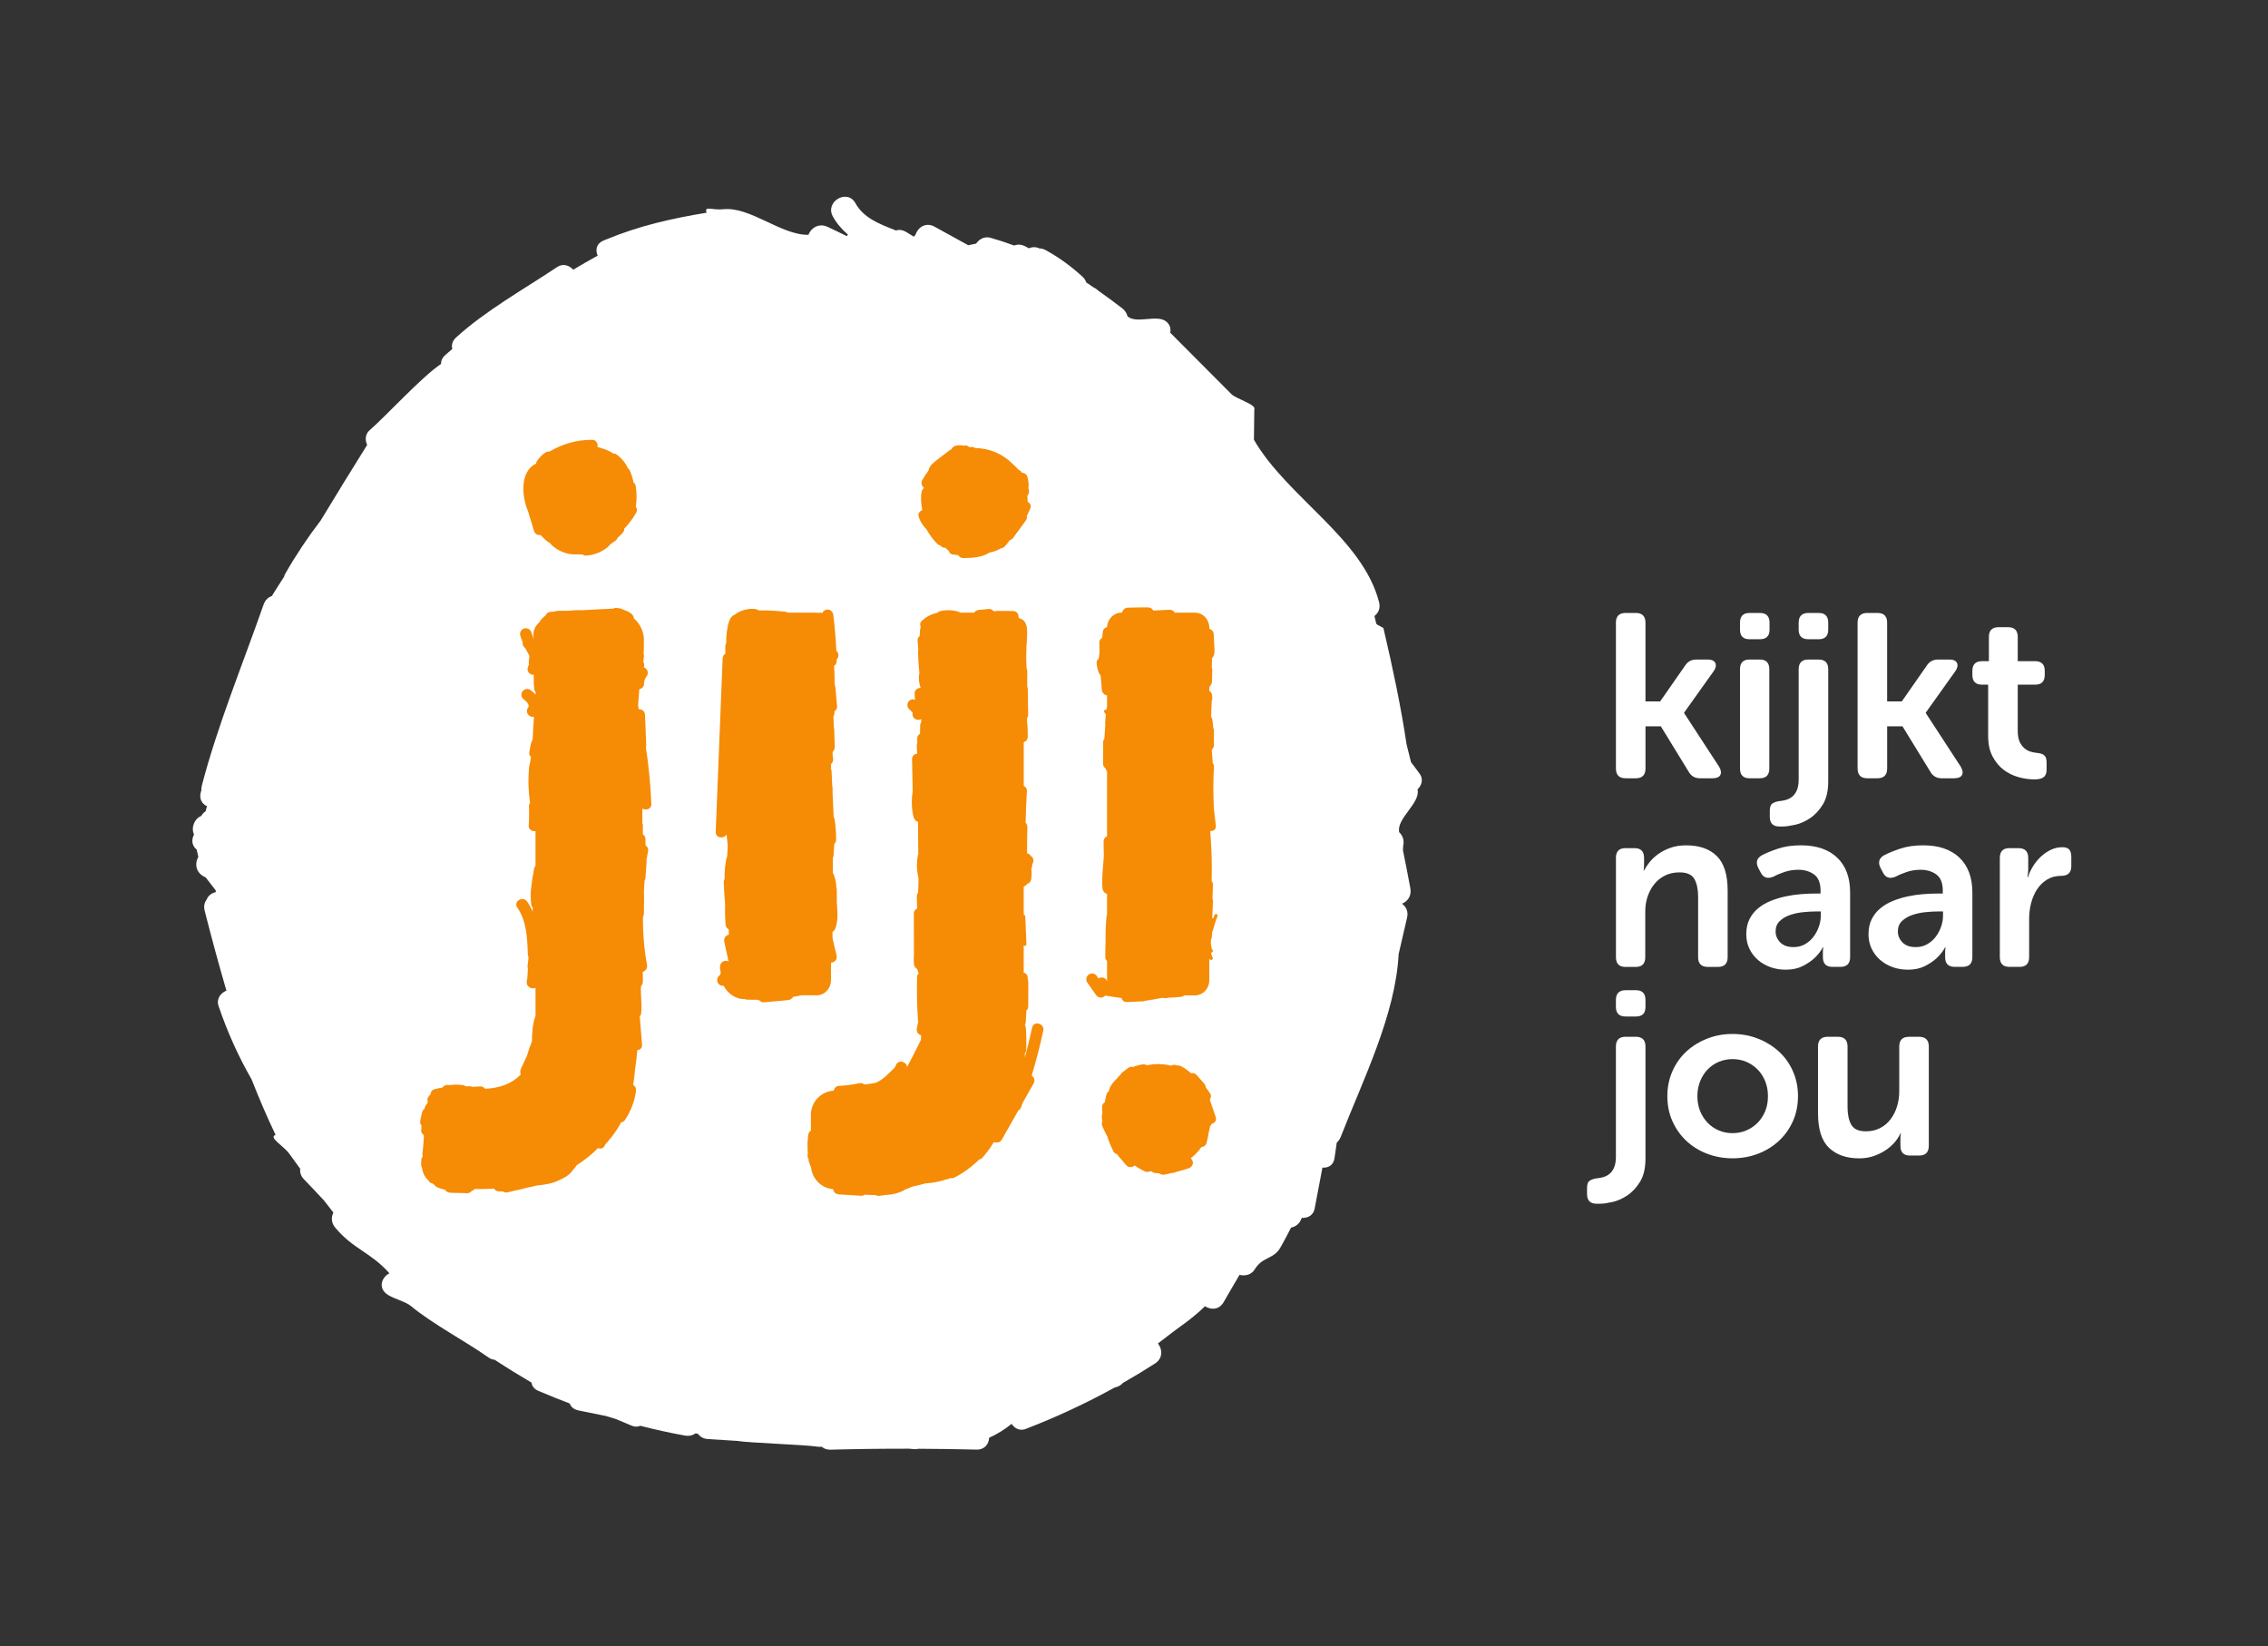 <?xml version="1.0" encoding="UTF-8"?>
<svg id="Log" xmlns="http://www.w3.org/2000/svg" version="1.1" viewBox="0 0 1079.27 783.29">
  <rect x="0" y="0" width="1079.27" height="783.29" fill="#333333" stroke="none"/>
  <!-- Generator: Adobe Illustrator 29.8.1, SVG Export Plug-In . SVG Version: 2.1.1 Build 2)  -->
  <defs>
    <style>
      .st0 {
        fill: #fff;
      }

      .st1 {
        fill: #f68b05;
      }
    </style>
  </defs>
  <g>
    <path class="st0" d="M667.14,429.96c2.62-1.03,4.67-3.68,4.01-7.29-1.12-6.06-2.3-12.1-3.53-18.14.03-.65.06-1.28.09-1.93.68-2.81-.26-5.14-1.88-6.67-1.4-6.59,10.25-13.81,8.73-20.37,1.98-1.9,2.9-4.8,1.03-7.4-1.34-1.87-2.73-3.69-4.12-5.51-.69-2.8-1.39-5.6-2.11-8.4-2.76-18.45-6.65-36.72-10.91-54.9-.01-.05-.01-.1,0-.14.17-.81-3.34-1.68-3.55-2.58-.26-1.12-.53-2.23-.8-3.35-.03-.14.02-.29.14-.38,1.71-1.35,2.73-3.57,2.04-6.28-7.7-30.45-43.91-50.19-59.57-77.39l.17-14.46c1.17-2.22-8.7-5.06-10.84-7.21-9.72-9.76-19.44-19.51-29.16-29.27.36-1.81-.08-3.72-1.75-5.18-4.36-3.83-14.23,1.21-18.59-2.61-.33-1.4-1.12-2.75-2.5-3.81-3.73-2.88-7.52-5.67-11.36-8.37-.16-.14-.32-.28-.47-.42-.59-.52-1.21-.9-1.84-1.17-1.15-.79-2.3-1.59-3.47-2.37-.29-.95-.88-1.9-1.86-2.8-5.32-4.87-11.08-9.07-17.4-12.55-1.04-.57-2.06-.81-3.03-.82-1.68-.82-3.46-.73-5-.07-.57-.3-1.13-.61-1.7-.91-1.96-1.02-3.8-1.02-5.3-.4-3.71-1.37-7.48-2.61-11.3-3.69-2.77-.78-5.37.63-6.8,2.77-1.37.28-2.39.5-3.76.78-5.34-2.99-10.7-5.92-16.07-8.85-4.14-2.26-7.93.39-8.98,3.81-.31.29-.59.61-.84.96-1.2-.74-2.41-1.48-3.63-2.21-1.8-1.07-3.49-1.2-4.91-.73-.34-.13-.68-.27-1.02-.41-6.98-2.75-14.44-5.67-18.23-12.57-3.85-7.03-14.61-.75-10.75,6.29,1.84,3.36,4.3,6.19,7.16,8.62-.3.46-.2.3-.5.76-3.06-1.52-6.13-3.01-9.23-4.44-4.09-1.89-7.88.58-9.04,3.8-12.93.31-27.75-13.59-40.64-12.14-4.96.55-9.18-1.86-7.82,1.64-16.24,2.66-32.25,6.25-47.66,12.68-.01,0-.03,0-.04,0,0,0,0,0,0,0-.5.21-1,.41-1.49.62-3.33,1.44-3.8,4.51-2.65,7.12-3.93,2.16-7.8,4.4-11.64,6.7-1.86-2.09-4.86-3.13-7.63-1.28-15.88,10.62-33.98,20.66-48.11,33.52-1.83,1.67-2.26,3.65-1.8,5.45-1.12.97-2.23,1.95-3.35,2.92-1.46,1.3-2.04,2.79-2.01,4.24-9.05,5.98-25.81,24.4-34.03,31.57-2.08,1.81-2.18,4.63-1.13,6.94-7.46,11.93-14.83,23.91-22.11,35.95-6.14,8.01-11.76,16.42-16.79,25.21-.3.52-.5,1.04-.63,1.57-1.98,3.03-3.91,6.08-5.82,9.16-1.66.54-3.15,1.84-3.94,4.09-9.75,27.93-21.96,57.56-29.39,86.17-.2.77-.26,1.49-.2,2.17-.07.22-.14.44-.21.66-1.04,3.42.55,5.85,2.91,6.92-.13.41-.26.81-.39,1.22-.12.39-.2.77-.26,1.13-.86.54-1.58,1.33-2.09,2.26-3.15,1.2-5.02,5.46-3.46,8.86-1.23,2.28-1.2,5.15,1.26,7.17.29,1.27.5,2.19.79,3.46-1.79,3.1-1.41,7.72,3.49,9.75,1.72,2.23,3.04,3.93,4.76,6.16.01.28.04.56.09.83-1.95.42-3.69,1.68-4.41,3.62-1,1.29-1.46,3.08-.91,5.26,3.22,12.73,6.67,25.4,10.34,38-2.76,1.15-4.87,3.94-3.74,7.29,4.1,12.16,9.34,23.83,15.71,34.92,3.86,9.7,6.94,17.03,11.43,26.43-3.57,1.21,3.91,5.29,6.53,8.97,1.71,2.4,3.46,4.79,5.2,7.17-.23,1.64.24,3.4,1.76,4.98,3.21,3.32,6.37,6.67,9.52,10.05,1.5,1.94,2.99,3.88,4.51,5.8-1.08,2.12-1.1,4.82.85,7.14,8.83,10.5,16.66,11.51,25.8,21.73-3.45,1.81-5.38,6.38-1.63,9.62,2.57,2.22,9.1,3.69,11.72,5.85,10.51,8.73,25.93,16.72,37.09,24.61.97.68,1.94,1.01,2.89,1.06,5.75,3.77,11.6,7.39,17.55,10.87.23,1.58,1.17,3.03,3.13,3.88.49.21.99.41,1.49.62,0,0,0,0,0,0,.02,0,.03,0,.04.01,4.47,1.91,8.97,3.72,13.51,5.43.56,1.55,1.9,2.83,4.21,3.31,4.34.9,8.68,1.76,13.02,2.64,1.57.49,3.15.97,4.73,1.44,2.54,1.09,5.09,2.18,7.66,3.22,1.46.59,2.82.51,3.98,0,6.99,1.78,14.05,3.36,21.19,4.65,2.06.37,3.78-.1,5.08-1.04.44.07.73.12,1.16.2,1,1.37,2.56,2.37,4.7,2.5,4.64.29,9.29.59,13.93.88,5.19.92,32.89,1.84,38.09,2.73.77.13,1.5.13,2.18.04.99.9,2.36,1.45,4.12,1.41,12.49-.34,24.99-.49,37.48-.47.67.06,1.35.12,2.02.18.96.11,1.81.05,2.56-.15,9.17.05,18.34.16,27.5.4,3.85.1,5.84-2.67,5.99-5.62,3.86-1.76,7.43-3.98,10.69-6.63,1.41,2.14,3.89,3.51,6.63,2.45,14.56-5.6,28.66-12.16,42.28-19.66.15-.06.31-.11.46-.17,1.59-.36,2.75-1.11,3.56-2.06,5.2-2.96,10.32-6.06,15.37-9.31,3.77-2.43,3.51-6.83,1.32-9.48,2.37-1.77,4.72-3.58,7.05-5.41,1.35-.97,2.69-1.97,4.02-2.97,4.01-2.83,7.82-5.94,11.36-9.34,2.7,1.8,6.63,1.79,8.77-1.82,2.51-4.39,5.08-8.76,7.65-13.12,2.58.68,5.59.03,7.19-2.57,4.04-6.56,9.26-4.42,12.73-11.27,1.58-2.85,3.12-5.72,4.59-8.62,2.11-.44,4.06-1.83,4.89-4.18.05-.15.1-.31.16-.46,2.77.19,5.57-1.15,6.18-4.41,1.22-6.5,2.45-13.01,3.7-19.51,2.65.23,5.21-1.05,5.74-4.45.39-2.48.74-4.95,1.08-7.43.77-.69,1.44-1.59,1.9-2.77,10.53-27.02,26.06-57.97,27.54-86.9,1.38-5.83,2.74-11.67,4.05-17.52.64-2.87-.57-5.14-2.45-6.47Z"/>
    <path class="st0" d="M263.54,663.95h0"/>
  </g>
  <g>
    <path class="st1" d="M381.22,473.54h7.4c3.76,0,6.81-3.23,6.81-7.21v-8.31c1.58-.09,3.17-1.41,2.69-3.41-.64-2.68-1.28-5.36-1.93-8.04-.02-1.07-.04-2.15-.05-3.22.65-.35,1.16-.95,1.42-1.7,1.43-4.11.91-8.33.64-12.55,0-1.94,0-3.87,0-5.81,0-.36-.08-.71-.21-1.03-.04-1.61-.3-3.22-.76-4.76-.06-.2-.14-.39-.24-.56-.07-.62-.31-1.19-.69-1.64,0-.68,0-1.35,0-2.03,0-.07.02-.14.02-.21,0-1.65,0-3.3,0-4.95.18-.34.3-.74.34-1.2.15-1.79.26-3.58.35-5.37.51-.46.85-1.09.86-1.87.05-3.3-.21-6.54-.69-9.8-.06-.42-.23-.77-.46-1.05-.18-3.85-.35-7.7-.53-11.55,0,0,0,0,0,0,.03-.14.02-.26,0-.38,0-.32.02-.64.02-.95,0-.05-.02-.09-.03-.14,0-.39.02-.78.01-1.17,0-.15-.06-.29-.14-.42-.11-2.4-.22-4.8-.33-7.21-.02-.44-.13-.83-.29-1.16v-2.29c.7-.6,1.17-1.52,1.01-2.65-.08-.55-.15-1.1-.23-1.65,0-.48-.02-.96-.03-1.45.13-.14.24-.3.34-.46.44-.44.72-1.06.7-1.88-.08-2.75-.15-5.51-.23-8.26-.01-.36-.09-.68-.2-.97.01-.13.03-.26.02-.41-.08-1.62-.16-3.23-.23-4.85.26-.38.43-.83.47-1.34.03-.44.05-.88.08-1.31.76-.43,1.29-1.2,1.2-2.26-.25-2.95-.51-5.91-.76-8.86-.04-.42-.14-.78-.29-1.1-.07-.77-.13-1.54-.19-2.31.03-.19.06-.39.06-.6,0-2.15-.09-4.29-.24-6.42.72-.41,1.24-1.17,1.22-2.27,0-.21,0-.43-.01-.64.16-.25.33-.51.49-.76.72-1.12.35-2.67-.64-3.5-.25-5.64-.71-11.26-1.41-16.86-.18-1.47-1.13-2.75-2.75-2.75-1.08,0-2.31.83-2.65,1.93-.08-.09-.15-.19-.23-.29-.28-.32-.76-.27-1.06-.02-.4-.08-.8-.12-1.22-.12h-13.64c-.35-.22-.76-.37-1.25-.43-4.05-.46-8.11-.67-12.17-.64-.3-.05-.6-.09-.9-.12-.42-.33-.97-.55-1.66-.6-2.88-.19-5.49.45-8.04,1.77-.4.21-.69.47-.91.77-.47.13-.91.31-1.28.61-1.57,1.23-2.05,3.13-2.45,5.01-.58,2.71-.81,5.42-.76,8.13-.26.4-.43.87-.44,1.41-.02,1.22,0,2.43.01,3.64-.71.42-1.23,1.16-1.28,2.21-1.1,27.51-2.2,55.03-3.3,82.54-.12,3.02,3.86,3.44,5.11,1.31.03.06.06.12.09.18.17,1.68.35,3.35.53,5.02-.11,1.62-.2,3.24-.25,4.86-1.05,3.62-1.31,7.32-1.25,11.04-.27.41-.43.93-.41,1.57.12,3.54.34,7.06.67,10.59,0,.04-.01.07-.01.11-.1,3.15-.02,6.29.23,9.44.09,1.12.72,1.88,1.52,2.29v2.51c-.07.01-.15.02-.22.04-1.5.41-2.23,1.92-1.92,3.38.67,3.09,1.34,6.18,2.02,9.27-.52-.25-1.05-.35-1.64-.27-1.23.17-2.3,1.21-2.37,2.48-.05.2-.08.41-.09.64,0,.57.07,1.16.22,1.71.04.14.09.28.15.4,0,.19-.02.39-.03.58-.04.2-.1.39-.16.59-.05.1-.11.2-.17.3-.14.16-.28.31-.45.45.1-.08.21-.16.31-.24,0,0,0,0,0,.01-.51.4-.9.83-1.09,1.5-.18.66-.1,1.53.28,2.12.38.59.94,1.1,1.64,1.26.33.08.71.11,1.08.08,2,3.82,5.86,6.49,10.27,6.38.33.15.71.23,1.15.24.84,0,1.69.01,2.53.02.72.03,1.45.04,2.18.02.02,0,.04,0,.06,0,.26.15.55.25.87.29.51.59,1.23.99,2.02.92l11.5-1.05c1.07-.1,2.03-.67,2.47-1.58,1.28-.19,2.55-.4,3.81-.69ZM342.49,464.01s.06-.04.08-.06c-.03.02-.06.05-.09.07,0,0,0,0,0,0Z"/>
    <path class="st1" d="M439.92,250.8c.15.18.32.32.51.43.23.33.45.66.68.99,1.35,2.4,3.02,4.63,4.97,6.58.4.4.91.65,1.45.74.08.09.16.18.24.28.53.62,1.36.85,2.15.77.1.15.22.3.36.44.27.27.55.5.84.71.12.15.26.29.4.42.23.83.82,1.51,1.85,1.65.24.03.49.06.73.09,0,0,0,0,0,0,.07,0,.15.01.22.02.56.07,1.12.14,1.68.2.47.83,1.33,1.41,2.36,1.4,4.25-.05,8.86-.26,12.52-2.62,2-.35,3.89-1.06,5.59-2.11.6-.01,1.22-.28,1.76-.92.52-.63,1.05-1.25,1.57-1.88.17-.21.3-.42.41-.64.14-.12.29-.24.42-.37.53-.17,1.04-.49,1.45-1.02,2.03-2.78,4.06-5.55,6.09-8.33.51-.7.6-1.4.41-2.01.62-1.25,1.21-2.52,1.75-3.83.52-1.28-.23-2.47-1.32-3.07,0-.15.01-.3.01-.45,0-.84-.04-1.67-.12-2.48.59-.64.94-1.52.74-2.48-.07-.32-.16-.63-.24-.95.22-1.85.05-3.72-.51-5.55-.37-1.21-1.54-1.9-2.68-1.95-.04-.07-.08-.14-.12-.21-.39-.59-.87-.97-1.4-1.16-.95-1.07-1.96-2.06-3.04-2.98-4.5-4.48-10.68-7.27-17.52-7.32-.64-.46-1.47-.63-2.36-.48-.06.01-.28.05-.45.08,0,0,0,0,0,0,.03,0,.05,0,.1-.02-.03,0-.07,0-.11.01-.68-.68-1.66-1.05-2.63-.73,0,0-.02,0-.02,0-1.33-.29-2.69-.3-4.08.07-.85.22-1.51.88-1.81,1.68-.27.06-.53.16-.77.34-2.14,1.64-4.29,3.27-6.43,4.91-1.11.85-2.11,1.7-2.91,2.86-.44.64-.7,1.3-.85,1.99-1.04,1.47-2.03,2.97-2.92,4.52-.67,1.16-.37,2.8.74,3.59-.03.12-.05.24-.08.35-.45.35-.79.82-.91,1.39-.57,2.63-.34,5.17.06,7.8.06.38.12.77.19,1.17-1.26.43-2.22,1.63-1.7,3.21.6,1.82,1.5,3.37,2.74,4.82Z"/>
    <path class="st1" d="M575.69,523.2c.62-.87.82-2.1.17-2.99l-2.1-2.9c-.01-.6-.23-1.23-.74-1.81-1.2-1.35-2.4-2.7-3.6-4.05-.18-.2-.38-.35-.58-.47-.58-.42-1.36-.53-2.08-.38-1.46-1.31-3.04-2.45-4.79-3.35-.62-.32-1.31-.42-1.95-.29-.15-.06-.3-.13-.45-.19-.85-.33-1.6-.15-2.2.28-1.99-.51-4.08-.78-6.23-.78-1.81,0-3.57.19-5.26.56-.75-.41-1.68-.52-2.63-.35-1.01.18-2.02.45-2.99.77-.37.12-.73.26-1.1.4-.69-.22-1.45-.18-2.07.28-.94.71-1.89,1.43-2.83,2.14-.4.3-.75.7-.99,1.13-.75.74-1.47,1.52-2.14,2.33-.05.04-.11.08-.15.13-1.17,1.15-2.17,2.5-2.92,3.96-.24.48-.36,1.03-.34,1.57-.57.33-1.03.84-1.21,1.54-.32,1.22-.55,2.46-.73,3.71-.8.39-1.38,1.17-1.33,2.34.05,1.02.09,2.04.14,3.06-.27.59-.35,1.28-.24,1.97.08.52.16,1.03.23,1.55-.38.8-.32,1.76.06,2.64.75,1.74,1.6,3.45,2.52,5.1,0,.25.03.5.11.74.75,2.05,1.61,4.07,2.59,6.02.33.66,1,1.1,1.74,1.27.12.25.27.49.46.71,1.33,1.55,2.66,3.1,4,4.65.95,1.11,2.83.99,3.84.04,1.51.99,3.07,1.9,4.67,2.72.86.43,1.92.45,2.75,0,.2.03.4.04.6.02.49.47,1.15.75,1.92.83.6.06,1.21.1,1.81.13.66.58,1.57.8,2.53.61,1.21-.24,2.41-.5,3.61-.79.19-.02.37-.03.56-.05.44-.05.87-.19,1.27-.39,2.03-.52,4.03-1.11,6.02-1.77,1.36-.45,2.39-1.92,1.92-3.38-.19-.59-.51-1.04-.92-1.37,1.92-1.51,3.62-3.3,5.03-5.3,1.11-.12,2.18-.84,2.48-1.97.5-1.92.88-3.86,1.2-5.81.19-.7.35-1.41.49-2.14.32-.28.57-.66.71-1.16,1.39-.31,2.54-1.52,1.95-3.27-.93-2.75-1.86-5.5-2.8-8.25Z"/>
    <path class="st1" d="M491.17,488.84c-1.02,4.76-2.18,9.5-3.45,14.19,0-.64,0-1.28,0-1.93.35-.42.58-.98.61-1.67.15-3.49.09-6.96-.17-10.44-.04-.52-.2-.95-.44-1.32.23-.37.38-.81.4-1.34.08-1.85.2-3.71.3-5.56.53-.44.89-1.11.89-2.02,0-3.9,0-7.8.01-11.7,0-.38-.09-.75-.24-1.09,0-.24,0-.47-.01-.71-.02-1.38-.89-2.22-1.92-2.52v-12.92c.45.37,1.32.19,1.29-.56-.18-4.42-.36-8.83-.55-13.25-.02-.48-.37-.72-.74-.74v-13.48c.66-.19,1.23-.6,1.57-1.25.46-.11.9-.33,1.23-.68.53-.57.71-1.18.8-1.94.2-1.6.19-3.2.04-4.79.28-.42.45-.92.42-1.46,0-.15-.02-.3-.02-.45.76-1.08.84-2.65-.2-3.61-.11-.1-.23-.19-.36-.27-.4-.69-1.06-1.2-1.87-1.32-.02-4.16.02-8.32.13-12.49.02-.94-.33-1.62-.85-2.05.13-5.03.33-10.07.62-15.1.07-1.28-.6-2.08-1.5-2.44v-20.85c1.03-.26,1.88-1.09,1.91-2.55.05-2.7-.09-5.37-.35-8.03,0-.27-.02-.55-.02-.82.35-.43.57-.98.56-1.65-.06-4.09-.12-8.17-.18-12.26,0-.42-.09-.8-.24-1.12-.04-2.45-.04-4.9.01-7.35.01-.57-.12-1.04-.34-1.43-.12-1.99-.17-3.97-.17-5.96,0-.05.02-.09.02-.14.04-1.73.09-3.46.13-5.18.06-.24.11-.48.11-.76.03-4.21,1.42-10.59-3.8-11.77,0-.27-.05-.53-.13-.78-.02-1.31-.88-2.56-2.64-2.57-2.52-.02-5.03-.04-7.55-.06-.31,0-.59.06-.85.15l-.93-.07c-.45-.66-1.18-1.09-2.13-1-1.59.15-3.18.31-4.77.46-1.06.1-1.81.63-2.23,1.31h-6.62c-.26-.21-.57-.39-.93-.49-2.89-.86-5.83-.9-8.76-.2-.53.12-.94.41-1.26.78-.07.01-.14,0-.21.02-2.71.56-5.09,1.87-7.12,3.74-.88.81-.94,1.94-.54,2.9-.31,1.08-.44,2.2-.41,3.37-.05.35-.08.7-.12,1.05-.61.46-1.02,1.15-.95,2.06.12,1.56.24,3.11.36,4.67-.1.28-.16.58-.16.89.07,3.34.31,6.66.67,9.97,0,.02,0,.03,0,.05-.09.25-.16.52-.19.83-.2,2.08.07,4.17.77,6.14-.16,0-.33,0-.5.02-1.29.17-2.45,1.33-2.38,2.7.02.4.07.8.11,1.19-.06.37-.05.75.07,1.14.02.07.03.14.06.21.02.12.05.25.07.37-.99-.38-2.18-.25-2.94.58-.98,1.07-1.12,2.83,0,3.88.59.55,1.17,1.11,1.75,1.66-.13.46-.18.92-.03,1.44.18.64.67,1.33,1.26,1.64.64.34,1.41.51,2.12.28.23-.07.46-.18.69-.31v1.42c-.29.4-.47.88-.49,1.44-.04,1.4-.06,2.79-.08,4.19-.78.39-1.36,1.17-1.35,2.34,0,.72.04,1.44.06,2.16-.2.38-.31.84-.27,1.41.07,1.18.14,2.37.21,3.55-1.28.1-2.47.97-2.44,2.63.1,5.08.2,10.16.3,15.24-.64,4-.56,8,.32,11.99.09.42.27.76.49,1.04.31.81.96,1.34,1.71,1.57,0,.03,0,.06,0,.09.08,5.12.12,10.23.14,15.35-.14.25-.25.54-.3.89-.55,3.49-.47,6.8.4,10.24,0,0,0,.02,0,.03.01,2.34-.06,4.68-.22,7.03-.36.43-.59,1.01-.58,1.75.03,1.95.08,3.91.15,5.86-.89.33-1.57,1.14-1.57,2.47.02,6.38.04,12.76.05,19.15-.15,1.59-.15,3.19.01,4.79.11,1.13.75,1.89,1.54,2.3,0,.01,0,.03,0,.04.22.65.44,1.3.67,1.96.01.03.03.05.04.08-.44.44-.74,1.05-.76,1.85-.18,6.76-.04,13.51.41,20.26.02.29.08.54.15.78-.22,1.1-.45,2.2-.67,3.29-.35,1.69.75,2.9,2.04,3.29-.02.75-.06,1.48-.11,2.2-2.13,4.36-4.33,8.67-6.62,12.95-.02-2.81-4.53-3.78-5.39-.66-.25.9-1.28,1.64-1.92,2.29-.85.86-1.72,1.71-2.62,2.52-1.47,1.31-3.08,2.49-4.88,3.28-1.83.39-3.67.68-5.53.83-.59-.54-1.42-.84-2.43-.62-3.14.72-6.29,1.14-9.5,1.26-1.52.06-2.38,1.12-2.59,2.29-5.81.34-10.55,4.98-10.86,10.92v8.02s0,0,0,.01c-.76.48-1.18,1.32-1.3,2.31-.1.8-.17,1.59-.23,2.39-.07.62-.1,1.25-.08,1.88-.03,1.44.01,2.88.13,4.32-.24.71-.17,1.51.18,2.3.06.13.12.26.17.39,0,.16,0,.32,0,.48,0,.51.16,1.01.44,1.45.19.74.45,1.46.78,2.17.58,5.2,4.62,9.51,9.97,10.17.18.02.35.04.53.06.14,1.42,1.32,2.39,2.72,2.48l10.7.65c.57.03,1.11-.16,1.55-.49,1.76.09,3.52.15,5.27.18.42.27.9.43,1.41.38,1.2-.12,2.39-.29,3.58-.48.05,0,.09.01.14,0,2.86-.09,5.54-.79,8.1-2.05.24-.12.44-.27.61-.43,1.28-.47,2.54-.97,3.78-1.51,2.08-.43,4.12-.92,6.09-1.49,3.4-.19,6.73-.83,9.92-1.92.42,0,.87-.11,1.33-.35.16-.09.33-.18.49-.27.62.17,1.32.12,2.04-.25,4.34-2.24,8.3-5.15,11.77-8.58.52-.07,1.04-.32,1.49-.82,1.11-1.25,2.14-2.56,3.11-3.9.19-.18.36-.38.52-.63l.7-1.15c.37-.57.75-1.15,1.1-1.74.33.11.68.15,1.02.12,1,.2,2.08-.13,2.77-1.26.65-1.07,1.26-2.15,1.84-3.25,2.01-3.54,4.01-7.08,6.02-10.63.58-.3,1.08-.83,1.38-1.64.26-.71.51-1.43.76-2.14l5.2-9.18c.82-1.45.16-2.93-.97-3.65,2.13-7.06,3.98-14.19,5.53-21.41.74-3.45-4.55-4.92-5.29-1.46Z"/>
    <path class="st1" d="M577.91,435.39c-.21.54-.41,1.07-.61,1.62-.13-.09-.28-.14-.43-.16.15-2.67.27-5.35.34-8.03.01-.48-.07-.89-.23-1.24.07-2.21.14-4.42.21-6.63.02-.68-.21-1.24-.59-1.68.21-7.98-.03-15.95-.71-23.89,1.47.13,2.91-.67,2.69-2.58-.31-2.68-.63-5.37-.94-8.05-.33-6.68-.33-13.35.03-20.03.04-.69-.2-1.25-.58-1.69-.11-2.03-.26-4.05-.48-6.07.18-.21.32-.46.42-.74.38-.43.63-1.01.64-1.75l-.02-6.9c0-.48-.12-.9-.3-1.25-.1-1.18-.21-2.37-.35-3.55-.08-.64-.29-1.24-.65-1.71.04-2.6.14-5.2.3-7.79.08-.09.16-.19.18-.3.08-.48.09-.92.02-1.41-.02-.11-.05-.21-.08-.32,0-.07,0-.13.01-.2.08-1.08-.5-1.86-1.3-2.29v-1.89c.23-.21.42-.46.56-.76.4-.43.67-1.03.69-1.8.05-1.83.11-3.66.16-5.49.01-.41-.07-.77-.22-1.09.03-1.55.08-3.11.09-4.66,1.34-1.14,1.23-3.01,1.13-4.89-.11-2.12-.22-4.25-.32-6.37-.07-1.39-.94-2.33-2.1-2.61v-.49c0-3.98-3.05-7.21-6.81-7.21h-9.62c-.48-.82-1.36-1.42-2.35-1.38-2.64.13-5.28.25-7.91.38-.39-.84-1.2-1.48-2.4-1.49-3.22-.03-6.45,0-9.67.12-1.21.04-2.32.82-2.65,2.02-.03.12-.05.24-.07.35h-.37c-3.65,0-6.63,3.05-6.8,6.87-.94.23-1.83.89-1.96,1.88-.03.24-.06.49-.09.73,0,0,0,0,0,0,0,.02,0,.03,0,.05-.1.81-.2,1.62-.28,2.43-.79.4-1.37,1.17-1.36,2.33.02,1.66.06,3.32.1,4.98-.08.24-.14.48-.17.73-.07.61-.13,1.22-.18,1.83-.66.51-1.12,1.27-1.04,2.12.14,1.61.44,3.15,1.06,4.65.21.5.5.95.86,1.29.16,2.24.33,4.49.55,6.73.13,1.39,1.06,2.59,2.49,2.72v5.71c-.19.36-.31.76-.35,1.19-.21-.11-.46-.13-.7.01-.33.19-.54.73-.28,1.06.2.26.4.52.56.8.11.2.19.47.22.68,0,.06,0,.11.01.17,0,0,0,.02,0,.03-.09.12-.15.25-.15.43,0,.96-.06,1.93-.22,2.88-.04.22,0,.44.11.62-.16,2.36-.32,4.71-.46,7.07-.35.42-.59.98-.59,1.69l-.04,10.16c0,1.13.54,1.9,1.28,2.3.03.12.04.24.07.36.09.4.29.75.55,1.05v30.85c-.9.34-1.61,1.16-1.63,2.46-.02,1.77.01,3.54.07,5.31,0,.46.02.91.04,1.37-.26,5.19-1.12,10.35-.66,15.55.12,1.29.92,2.42,2.18,2.69v10.05c-.13.12-.23.29-.25.51-.4,4.34-.53,8.69-.46,13.04,0,.03-.02.05-.02.08-.11,2.33-.13,4.65-.09,6.98,0,.27.12.46.29.58.05.17.14.31.28.41.06.1.14.18.25.24v9.17c0,.2.01.4.03.6-.08-.18-.16-.37-.25-.55-.2-.39-.61-.77-.98-.98-.53-.31-1.14-.41-1.75-.33-.42.06-.78.21-1.12.44-.23-.33-.47-.66-.7-1-.42-.6-.92-1.06-1.64-1.26-.66-.18-1.53-.1-2.12.28-.59.38-1.1.94-1.26,1.64-.16.69-.14,1.52.28,2.12,1.39,1.99,2.79,3.99,4.18,5.98.35.5.74.88,1.31,1.12.55.23,1.21.33,1.79.14.53-.17.98-.48,1.33-.87.04,0,.08.03.12.04,2.55.38,5.1.77,7.65,1.15.28,1.04,1.11,1.9,2.54,1.89,1.57-.01,3.13-.09,4.69-.21,1.04-.05,2.08-.09,3.12-.14.39-.02.74-.12,1.05-.28,1.39-.18,2.77-.39,4.15-.64,1.28-.24,2.46-.53,3.68-.71.66.03,1.32.06,1.99.1.46.02.86-.07,1.21-.23,1.74.03,3.47-.09,5.19-.31.04,0,.09,0,.13,0,0,0,0,0,0,0,.24-.03.49-.06.73-.09.56-.08.99-.31,1.3-.65h5.18c3.76,0,6.81-3.23,6.81-7.21v-10.27c.1.14.21.28.34.4.24.23.65.31.94.12.11-.07.21-.17.28-.28.1-.15.14-.43.08-.6-.14-.38-.28-.75-.43-1.13-.07-.18-.14-.36-.2-.54-.02-.05-.03-.09-.05-.14,0,0,0,0,0-.01-.01-.24-.03-.47-.04-.71,0,0,.01,0,.02,0,.5-.05.89-.45.75-.99,0-.02-.01-.05-.02-.07-.07-.27-.24-.42-.44-.5,0-.04-.03-.11-.03-.25-.01-.27-.14-.59-.2-.85-.11-.56-.2-1.12-.25-1.68,0,0,0-.02,0-.02.01-.66.04-1.31.08-1.97.17-.12.3-.32.32-.59.08-1.01.16-2.02.24-3.04.13-.09.24-.22.29-.41.59-2.38,1.34-4.72,2.24-7,.37-.93-1.14-1.34-1.5-.41Z"/>
    <path class="st1" d="M251.02,242.49c1.05,3.39,2.09,6.79,3.14,10.18.5,1.52,1.86,2.05,3.09,1.86.96,1.08,1.99,2.1,3.12,3,.32.25.67.45,1.03.58,3.29,3.88,8.45,6.02,13.51,5.66.04,0,.08-.02.12-.02.75.04,1.49.06,2.24.07.44.35.99.56,1.63.52,3.99-.26,7.52-1.7,10.57-4.28.29-.24.49-.52.62-.81.83-.57,1.65-1.16,2.45-1.77.01,0,.03-.02.04-.02,0,0,0,0,0,0,.19-.14.38-.28.56-.42.37-.29.59-.69.7-1.12.88-.77,1.72-1.57,2.5-2.45.58-.66.8-1.36.77-2.02,2.2-2.28,4.1-4.82,5.65-7.59.56-1.08.36-2.11-.19-2.87.52-3.28.47-6.6-.1-9.94-.11-.63-.48-1.12-.97-1.45-.39-1.99-1-3.92-1.82-5.84-.18-.42-.49-.73-.87-.96-1.15-2.58-2.98-4.75-5.3-6.52-.51-.39-1.04-.52-1.55-.46-.79-.52-1.63-.99-2.5-1.37-.18-.11-.37-.22-.58-.3-1.5-.58-3.03-1.08-4.57-1.51.32-1.55-.54-3.38-2.58-3.39-7.19-.04-14.19,1.96-20.28,5.62-.55-.08-1.15,0-1.71.32-1.22.7-2.95,2.17-3.93,3.81-.44.47-.65,1-.66,1.54,0,.03,0,.07-.02.1-.24.06-.49.15-.74.3-6.91,4.08-5.95,14.8-3.56,21.2.05.14.12.26.18.38Z"/>
    <path class="st1" d="M307.52,354.77c-.19-4.89-.38-9.79-.58-14.68-.07-1.82-1.53-2.7-2.93-2.64-.12-.52-.23-1.03-.35-1.54v-.52c.19-2.5.38-4.99.57-7.49.55-.1,1.1-.39,1.47-.76.5-.5.8-1.24.8-1.94,0-.24.03-.49.05-.73.09-.5.22-.98.4-1.45.26-.54.55-1.05.92-1.52.44-.57.43-1.45.28-2.12-.16-.7-.68-1.26-1.26-1.64-.15-.09-.31-.17-.48-.23.03-.13.06-.25.09-.38.21-.87.03-1.61-.37-2.18.1-.91.2-1.82.3-2.73.05-.44-.02-.82-.16-1.16.12-1.72.16-3.44.12-5.18.37-4.46-1.34-8.7-4.7-11.62-.03-.27-.09-.53-.18-.79-.65-1.75-2.81-2.69-4.87-3.35-.31-.28-.71-.49-1.24-.58l-1.63-.28c-.76-.13-1.41.01-1.95.31-4.83.2-9.65.45-14.47.74-2.42-.08-4.8.03-7.18.28h-3.75c-1.08,0-2.12.16-3.12.44-.41.02-.82.04-1.24.07-1.24.07-2.03.79-2.4,1.69-1.25.91-2.32,2.06-3.12,3.39-.18.16-.36.31-.52.49-1.9,2.02-2.5,4.38-2.06,7.07.03.19.08.36.15.52,0,0-.01,0-.02,0,0,0,0-.02-.01-.03-.04-.08-.06-.13-.07-.15-.01-.04-.03-.09-.07-.17-.13-.33-.26-.66-.38-.99-.25-.67-.47-1.34-.68-2.02-.45-1.47-1.89-2.26-3.38-1.92-1.42.32-2.34,2-1.92,3.38.34,1.11.74,2.2,1.17,3.28-.23,1.1.33,2.11,1.21,2.72.31.63.64,1.25.98,1.85.14.25.29.5.43.75.03.06.24.5.31.6.07.19.13.38.18.58-.03.03.02.58.02.69,0,.04,0,.06,0,.09,0,.04-.02.09-.03.17-.07.49-.15.98-.2,1.47-.05.57-.03,1.16.07,1.73-.37.57-.6,1.24-.66,2.05-.13,1.53,1.36,2.68,2.75,2.75.06,0,.12-.01.18-.01,0,.49,0,.97,0,1.46-.02.66-.02,1.33,0,1.99,0,.18,0,.36,0,.54,0,.17.02.32.05.47.04.75.09,1.49.18,2.25.07.61.32,1.14.66,1.56v1.12c-.08-.09-.15-.19-.23-.28-.7-.77-1.55-1.42-2.4-2.02-.6-.42-1.43-.43-2.12-.28-.7.16-1.26.68-1.64,1.26-.38.58-.46,1.46-.28,2.12.2.72.67,1.22,1.26,1.64.04.03.09.06.13.1.48.39.93.82,1.34,1.29.16.24.31.49.44.75.07.2.12.4.16.6,0,.16,0,.32,0,.48-.02.07-.03.14-.05.21-.1.2-.21.4-.35.58-.44.57-.43,1.45-.28,2.12.16.7.68,1.26,1.26,1.64.55.35,1.35.44,1.99.3-.3,3.57-.44,7.13-.62,10.74-.96,1.65-1.13,3.84-1.54,5.67,0,0,0,0,0,0-.06.23-.09.48-.11.73-.04.87.31,1.53.85,1.99-.16,1.71-.83,4.01-.93,5.08-.21,2.35-.31,4.71-.29,7.06.03,3.26.31,6.51.76,9.73-.32.42-.52.99-.49,1.72.12,3.04.07,6.05-.15,9.08-.14,1.89,1.67,2.86,3.24,2.64v16.54c-.43.5-.7,1.16-.79,1.86-.09.66-.17,1.31-.26,1.97-.21.83-.38,1.67-.49,2.51-.05.18-.09.37-.1.58-.02.29-.04.58-.05.88-.63,3.42-.78,6.9-.37,10.37.08.68.36,1.24.75,1.68,0,0,0,0,0,0-.04.65-.05,1.3-.06,1.95-.69-1.66-1.53-3.26-2.58-4.78-1.99-2.9-6.75-.15-4.74,2.77,4.5,6.54,4.8,14.62,5.03,22.29.02.48.14.9.33,1.25-.09,1.34-.22,2.69-.43,4.02-.09.55-.02,1.04.15,1.47-.13,1.56-.23,3.13-.29,4.69l-.25,1.34c-.5,2.63,2.43,4.1,4.16,3.14v13.29c-1.38,3.96-1.71,8.06-1.7,12.23-.95,2.24-1.74,4.54-2.39,6.89-.96,2.04-1.91,4.09-2.87,6.13-.42.89-.44,1.9-.02,2.71-4.21,4.36-10.11,6.54-17.04,6.8-.51-.69-1.3-1.18-2.17-1.11-1.28.1-2.55.17-3.83.21-.36-.17-.77-.28-1.27-.28-.67,0-1.33.01-2,.02-.29-.27-.64-.46-1.04-.53-2.08-.34-4.14-.38-6.17-.07-.5-.02-1-.05-1.5-.05-.93-.01-1.78.49-2.27,1.23,0,0,0,0,0,0-1.27.21-2.54.47-3.79.79-1.23.32-1.84,1.34-1.92,2.42-.38.4-.73.81-1.05,1.28-.5.74-.51,1.59-.2,2.32-.16.32-.31.65-.45.99-.4.32-.71.75-.88,1.33-.1.37-.24.74-.35,1.1-.51.32-.91.83-1.08,1.59-.28,1.27-.56,2.54-.84,3.81-.21.93.03,1.88.61,2.56-.05.72-.11,1.45-.19,2.17-.1.95.49,1.77,1.26,2.26,0,.25.01.5.02.74-.13,2.67-.35,5.33-.69,7.98-.07.52.03.96.23,1.34-.43.44-.73,1.04-.75,1.83-.02.75-.05,1.5-.07,2.25-.01.46.12.9.33,1.28.37,2.34,1.23,4.48,3.13,6.18.03.05.05.09.07.14.41.75,1.07,1.13,1.77,1.25.24.16.49.32.74.47.33.51.78.94,1.34,1.23,1.21.61,2.57,1.02,3.92,1.31.48.8,1.37,1.31,2.37,1.4,1.2.11,2.4.14,3.6.11,1.54.05,3.09.09,4.63.14.87.03,1.65-.43,2.16-1.09.62-.16,1.08-.5,1.39-.93.87.02,1.74.04,2.61.04,2.25,0,4.44-.07,6.61-.19.44.71,1.19,1.23,2.24,1.29.67.04,1.33.05,2,.05.58.43,1.34.64,2.25.42,1.33-.32,2.65-.64,3.98-.96,1.38-.24,2.75-.55,4.1-.95.09-.03.17-.07.25-.1.12-.03.25-.06.38-.09,1.57-.3,3.12-.65,4.65-1.06.14-.03.28-.06.42-.09,3.96-.37,7.82-.94,11.24-2.81.14-.06.27-.12.41-.18,0,0,0,0,0,.01.04-.02.07-.04.11-.06,1.71-.76,3.22-1.73,4.56-3.1.21-.21.35-.45.47-.69.87-.89,1.64-1.85,2.34-2.88,3.67-2.32,7.03-5.01,10.06-8.08,1.13.48,2.48.28,3.19-1.16.14-.28.28-.57.42-.85.18-.12.35-.26.51-.43.59-.64,1.11-1.31,1.58-2.01.18-.13.35-.27.51-.47.15-.18.28-.38.42-.56,0,0,0,0,0,0,.02-.03.03-.06.05-.08,1.63-2.11,3.07-4.31,4.29-6.67.73-.09,1.43-.46,1.94-1.24,2.71-4.12,4.48-8.73,5.17-13.62.2-1.43-.44-2.49-1.36-3.02.41-2.42.71-4.87.91-7.32.48-2.95.84-6,1.08-9.19,1.27-.11,2.4-.97,2.26-2.61-.36-4.48-.73-8.95-1.09-13.43.4-.43.68-1.01.72-1.76.14-2.73.09-5.44-.11-8.14-.03-1.16-.06-2.31-.1-3.47.06-.4.12-.79.17-1.19.45-.44.76-1.06.78-1.87.05-1.59.03-3.18-.04-4.76,1.26-.41,2.34-1.61,2.03-3.28-1.39-7.61-2.01-15.3-1.91-23.01.26-.4.42-.88.43-1.48.03-2.88.06-5.75.09-8.63,0-.29-.04-.55-.1-.79.06-2.06.17-4.12.33-6.17.22-.37.38-.8.41-1.31.19-2.54.37-5.07.56-7.61.02-.31-.02-.59-.1-.85.26-1.4.52-2.81.79-4.21.24-1.3-.35-2.32-1.22-2.9,0-.97-.01-1.93-.02-2.9,0-1.08-.53-1.83-1.24-2.25v-4.22c0-.45-.09-.84-.24-1.18,0-2.31,0-4.62,0-6.93,1.65,1.05,4.38.34,4.28-2.17-.37-9.02-1.25-18-2.59-26.92.07-.24.11-.49.1-.77Z"/>
  </g>
  <g>
    <path class="st0" d="M768.96,296.27c0-3.1,1.55-4.65,4.65-4.65h4.77c3.1,0,4.65,1.55,4.65,4.65v37.45h6.98l11.74-16.84c1.26-2.07,3.1-3.1,5.54-3.1h5.32c1.92,0,3.14.55,3.66,1.66.51,1.11.26,2.4-.78,3.88l-14.07,19.72v.22l16.62,25.48c.96,1.63,1.16,2.96.61,3.99-.55,1.04-1.79,1.55-3.71,1.55h-5.98c-2.44,0-4.25-1.07-5.43-3.21l-13.18-21.49h-7.31v20.05c0,3.1-1.55,4.65-4.65,4.65h-4.77c-3.1,0-4.65-1.55-4.65-4.65v-69.36Z"/>
    <path class="st0" d="M832.55,304.13c-3.03,0-4.54-1.51-4.54-4.54v-3.32c0-3.1,1.51-4.65,4.54-4.65h4.87c3.1,0,4.65,1.55,4.65,4.65v3.32c0,3.03-1.55,4.54-4.65,4.54h-4.87ZM828.01,318.43c0-3.1,1.51-4.65,4.54-4.65h4.87c3.03,0,4.54,1.55,4.54,4.65v47.2c0,3.1-1.51,4.65-4.54,4.65h-4.87c-3.03,0-4.54-1.55-4.54-4.65v-47.2Z"/>
    <path class="st0" d="M855.93,318.43c0-3.1,1.55-4.65,4.65-4.65h4.77c3.1,0,4.65,1.55,4.65,4.65v53.29c0,4.58-.87,8.27-2.6,11.08-1.74,2.81-3.79,4.99-6.15,6.54-2.36,1.55-4.75,2.59-7.15,3.1-2.4.52-4.3.78-5.71.78h-1.66c-3.03,0-4.54-1.55-4.54-4.65v-2.88c0-1.77.46-2.94,1.38-3.49.92-.55,1.98-.91,3.16-1.05.96-.07,1.98-.26,3.05-.55,1.07-.3,2.07-.79,2.99-1.5.92-.7,1.68-1.72,2.27-3.05.59-1.33.89-3.07.89-5.21v-52.41ZM860.58,304.13c-3.1,0-4.65-1.51-4.65-4.54v-3.32c0-3.1,1.55-4.65,4.65-4.65h4.88c3.03,0,4.54,1.55,4.54,4.65v3.32c0,3.03-1.52,4.54-4.54,4.54h-4.88Z"/>
    <path class="st0" d="M883.96,296.27c0-3.1,1.55-4.65,4.65-4.65h4.77c3.1,0,4.65,1.55,4.65,4.65v37.45h6.98l11.74-16.84c1.26-2.07,3.1-3.1,5.54-3.1h5.32c1.92,0,3.14.55,3.66,1.66.51,1.11.26,2.4-.78,3.88l-14.07,19.72v.22l16.62,25.48c.96,1.63,1.16,2.96.61,3.99-.55,1.04-1.79,1.55-3.71,1.55h-5.98c-2.44,0-4.25-1.07-5.43-3.21l-13.18-21.49h-7.31v20.05c0,3.1-1.55,4.65-4.65,4.65h-4.77c-3.1,0-4.65-1.55-4.65-4.65v-69.36Z"/>
    <path class="st0" d="M946.12,325.74h-2.99c-3.03,0-4.54-1.55-4.54-4.65v-1.88c0-3.1,1.55-4.65,4.65-4.65h3.21v-11.52c0-3.1,1.55-4.65,4.65-4.65h4.43c3.1,0,4.65,1.55,4.65,4.65v11.52h8.2c3.1,0,4.65,1.55,4.65,4.65v1.88c0,3.1-1.51,4.65-4.54,4.65h-8.31v21.94c0,2.14.29,3.86.88,5.15.59,1.29,1.33,2.33,2.22,3.1.88.78,1.86,1.33,2.93,1.66,1.07.33,2.09.54,3.05.61,1.7.15,2.9.55,3.6,1.22.7.66,1.05,1.77,1.05,3.32v3.43c0,1.7-.48,2.9-1.44,3.6-.96.7-2.4,1.05-4.32,1.05-2.51,0-5.08-.37-7.7-1.11-2.62-.74-4.98-1.92-7.09-3.54-2.1-1.62-3.84-3.75-5.21-6.37-1.37-2.62-2.05-5.85-2.05-9.69v-24.37Z"/>
    <path class="st0" d="M768.96,408.17c0-3.1,1.51-4.65,4.54-4.65h4.32c3.03,0,4.54,1.55,4.54,4.65v3.43c0,.37-.02.7-.06,1-.04.3-.05.55-.05.78-.08.3-.11.55-.11.78h.22c.59-1.18,1.44-2.47,2.55-3.88,1.11-1.4,2.47-2.7,4.1-3.88,1.62-1.18,3.55-2.18,5.76-2.99,2.22-.81,4.77-1.22,7.65-1.22,6.28,0,11.13,1.7,14.57,5.1,3.43,3.4,5.15,8.86,5.15,16.4v31.69c0,3.1-1.55,4.65-4.65,4.65h-4.76c-3.1,0-4.65-1.55-4.65-4.65v-28.81c0-3.47-.59-6.26-1.77-8.36-1.18-2.11-3.55-3.16-7.09-3.16-2.51,0-4.77.48-6.76,1.44-2,.96-3.69,2.29-5.1,3.99-1.4,1.7-2.49,3.68-3.27,5.93-.78,2.25-1.16,4.64-1.16,7.15v21.83c0,3.1-1.51,4.65-4.54,4.65h-4.87c-3.03,0-4.54-1.55-4.54-4.65v-47.2Z"/>
    <path class="st0" d="M831,444.4c0-2.73.52-5.11,1.55-7.15,1.03-2.03,2.44-3.77,4.21-5.21,1.77-1.44,3.79-2.6,6.04-3.49,2.25-.89,4.6-1.59,7.03-2.1,2.44-.52,4.88-.87,7.31-1.05,2.44-.18,4.73-.28,6.87-.28h2.33v-1.33c0-3.69-1.03-6.28-3.1-7.76-2.07-1.48-4.54-2.22-7.42-2.22-2.37,0-4.58.35-6.65,1.05-2.07.7-3.77,1.42-5.1,2.16-2.88,1.26-4.95.63-6.2-1.88l-1.11-2.1c-1.4-2.73-.81-4.8,1.77-6.2,1.84-.96,4.34-1.98,7.48-3.05,3.14-1.07,6.82-1.61,11.02-1.61,7.39,0,13.13,1.96,17.23,5.87,4.1,3.92,6.15,9.45,6.15,16.62v30.69c0,3.1-1.55,4.65-4.65,4.65h-3.77c-3.03,0-4.54-1.55-4.54-4.65v-2.22c0-.89.04-1.48.11-1.77,0-.29.04-.52.11-.66h-.22c-1.11,1.99-2.51,3.77-4.21,5.32-1.48,1.33-3.32,2.55-5.54,3.66-2.22,1.11-4.87,1.66-7.98,1.66-2.59,0-5.01-.41-7.26-1.22-2.25-.81-4.23-1.96-5.93-3.43-1.7-1.48-3.05-3.25-4.05-5.32-1-2.07-1.5-4.39-1.5-6.98ZM844.96,443.18c0,1.92.72,3.64,2.16,5.15,1.44,1.51,3.56,2.27,6.37,2.27,2,0,3.79-.44,5.37-1.33,1.59-.89,2.94-2.05,4.05-3.49,1.11-1.44,1.97-3.05,2.6-4.82.63-1.77.94-3.51.94-5.21v-2.11h-2.33c-1.77,0-3.77.11-5.98.33-2.22.22-4.3.67-6.26,1.33-1.96.67-3.6,1.63-4.93,2.88-1.33,1.26-1.99,2.92-1.99,4.99Z"/>
    <path class="st0" d="M889.17,444.4c0-2.73.52-5.11,1.55-7.15,1.03-2.03,2.44-3.77,4.21-5.21,1.77-1.44,3.79-2.6,6.04-3.49,2.25-.89,4.6-1.59,7.03-2.1,2.44-.52,4.88-.87,7.31-1.05,2.44-.18,4.73-.28,6.87-.28h2.33v-1.33c0-3.69-1.03-6.28-3.1-7.76-2.07-1.48-4.54-2.22-7.42-2.22-2.37,0-4.58.35-6.65,1.05-2.07.7-3.77,1.42-5.1,2.16-2.88,1.26-4.95.63-6.2-1.88l-1.11-2.1c-1.4-2.73-.81-4.8,1.77-6.2,1.84-.96,4.34-1.98,7.48-3.05,3.14-1.07,6.82-1.61,11.02-1.61,7.39,0,13.13,1.96,17.23,5.87,4.1,3.92,6.15,9.45,6.15,16.62v30.69c0,3.1-1.55,4.65-4.65,4.65h-3.77c-3.03,0-4.54-1.55-4.54-4.65v-2.22c0-.89.04-1.48.11-1.77,0-.29.04-.52.11-.66h-.22c-1.11,1.99-2.51,3.77-4.21,5.32-1.48,1.33-3.32,2.55-5.54,3.66-2.22,1.11-4.87,1.66-7.98,1.66-2.59,0-5.01-.41-7.26-1.22-2.25-.81-4.23-1.96-5.93-3.43-1.7-1.48-3.05-3.25-4.05-5.32-1-2.07-1.5-4.39-1.5-6.98ZM903.13,443.18c0,1.92.72,3.64,2.16,5.15,1.44,1.51,3.56,2.27,6.37,2.27,2,0,3.79-.44,5.37-1.33,1.59-.89,2.94-2.05,4.05-3.49,1.11-1.44,1.97-3.05,2.6-4.82.63-1.77.94-3.51.94-5.21v-2.11h-2.33c-1.77,0-3.77.11-5.98.33-2.22.22-4.3.67-6.26,1.33-1.96.67-3.6,1.63-4.93,2.88-1.33,1.26-1.99,2.92-1.99,4.99Z"/>
    <path class="st0" d="M951.66,408.17c0-3.1,1.51-4.65,4.54-4.65h4.32c3.1,0,4.65,1.55,4.65,4.65v5.32c0,.59-.02,1.11-.06,1.55-.04.44-.09.85-.17,1.22-.08.37-.11.74-.11,1.11h.22c.51-1.7,1.29-3.4,2.33-5.1,1.03-1.7,2.27-3.23,3.71-4.6,1.44-1.37,3.03-2.47,4.77-3.32,1.73-.85,3.6-1.27,5.6-1.27,1.55,0,2.64.39,3.27,1.16.63.78.94,1.94.94,3.49v4.32c0,3.1-1.59,4.65-4.77,4.65-2.59,0-4.84.59-6.76,1.77-1.92,1.18-3.51,2.73-4.76,4.65-1.26,1.92-2.2,4.1-2.83,6.54-.63,2.44-.94,4.95-.94,7.53v18.17c0,3.1-1.51,4.65-4.54,4.65h-4.87c-3.03,0-4.54-1.55-4.54-4.65v-47.2Z"/>
    <path class="st0" d="M768.96,497.91c0-3.1,1.55-4.65,4.65-4.65h4.77c3.1,0,4.65,1.55,4.65,4.65v53.29c0,4.58-.87,8.27-2.6,11.08-1.74,2.81-3.79,4.99-6.15,6.54-2.36,1.55-4.75,2.59-7.15,3.1-2.4.52-4.3.78-5.71.78h-1.66c-3.03,0-4.54-1.55-4.54-4.65v-2.88c0-1.77.46-2.94,1.38-3.49.92-.55,1.98-.91,3.16-1.05.96-.07,1.98-.26,3.05-.55,1.07-.3,2.07-.79,2.99-1.5.92-.7,1.68-1.72,2.27-3.05.59-1.33.89-3.07.89-5.21v-52.41ZM773.61,483.62c-3.1,0-4.65-1.51-4.65-4.54v-3.32c0-3.1,1.55-4.65,4.65-4.65h4.88c3.03,0,4.54,1.55,4.54,4.65v3.32c0,3.03-1.52,4.54-4.54,4.54h-4.88Z"/>
    <path class="st0" d="M793.44,521.51c0-4.28.81-8.25,2.44-11.91,1.63-3.66,3.84-6.78,6.65-9.36,2.81-2.58,6.09-4.61,9.86-6.09,3.77-1.48,7.79-2.22,12.08-2.22s8.31.74,12.08,2.22c3.77,1.48,7.07,3.51,9.92,6.09,2.84,2.59,5.08,5.71,6.7,9.36,1.62,3.66,2.44,7.63,2.44,11.91s-.81,8.35-2.44,11.97c-1.63,3.62-3.86,6.74-6.7,9.36-2.84,2.62-6.15,4.65-9.92,6.09-3.77,1.44-7.79,2.16-12.08,2.16s-8.31-.72-12.08-2.16c-3.77-1.44-7.05-3.47-9.86-6.09-2.81-2.62-5.02-5.74-6.65-9.36-1.63-3.62-2.44-7.61-2.44-11.97ZM807.74,521.51c0,2.66.44,5.06,1.33,7.2.89,2.14,2.09,3.99,3.6,5.54,1.51,1.55,3.28,2.75,5.32,3.6,2.03.85,4.19,1.27,6.48,1.27s4.45-.42,6.48-1.27c2.03-.85,3.82-2.05,5.37-3.6,1.55-1.55,2.77-3.4,3.66-5.54.89-2.14,1.33-4.54,1.33-7.2s-.44-4.97-1.33-7.15c-.89-2.18-2.11-4.04-3.66-5.6-1.55-1.55-3.34-2.75-5.37-3.6-2.03-.85-4.19-1.27-6.48-1.27s-4.45.43-6.48,1.27c-2.03.85-3.8,2.05-5.32,3.6-1.52,1.55-2.72,3.42-3.6,5.6-.89,2.18-1.33,4.56-1.33,7.15Z"/>
    <path class="st0" d="M865.13,497.91c0-3.1,1.55-4.65,4.65-4.65h4.76c3.1,0,4.65,1.55,4.65,4.65v28.81c0,3.47.59,6.26,1.77,8.37,1.18,2.11,3.51,3.16,6.98,3.16,2.51,0,4.77-.52,6.76-1.55,2-1.03,3.66-2.44,4.99-4.21,1.33-1.77,2.34-3.8,3.05-6.09.7-2.29,1.05-4.69,1.05-7.2v-21.27c0-3.1,1.55-4.65,4.65-4.65h4.77c3.1,0,4.65,1.55,4.65,4.65v47.2c0,3.1-1.55,4.65-4.65,4.65h-4.32c-3.03,0-4.54-1.55-4.54-4.65v-4.32c0-.29.04-.55.11-.78,0-.29.04-.55.11-.78h-.22c-.67,1.48-1.61,2.92-2.82,4.32-1.22,1.4-2.68,2.66-4.38,3.77-1.7,1.11-3.58,2.01-5.65,2.72-2.07.7-4.32,1.05-6.76,1.05-6.06,0-10.84-1.66-14.35-4.99-3.51-3.32-5.26-8.83-5.26-16.51v-31.69Z"/>
  </g>
</svg>